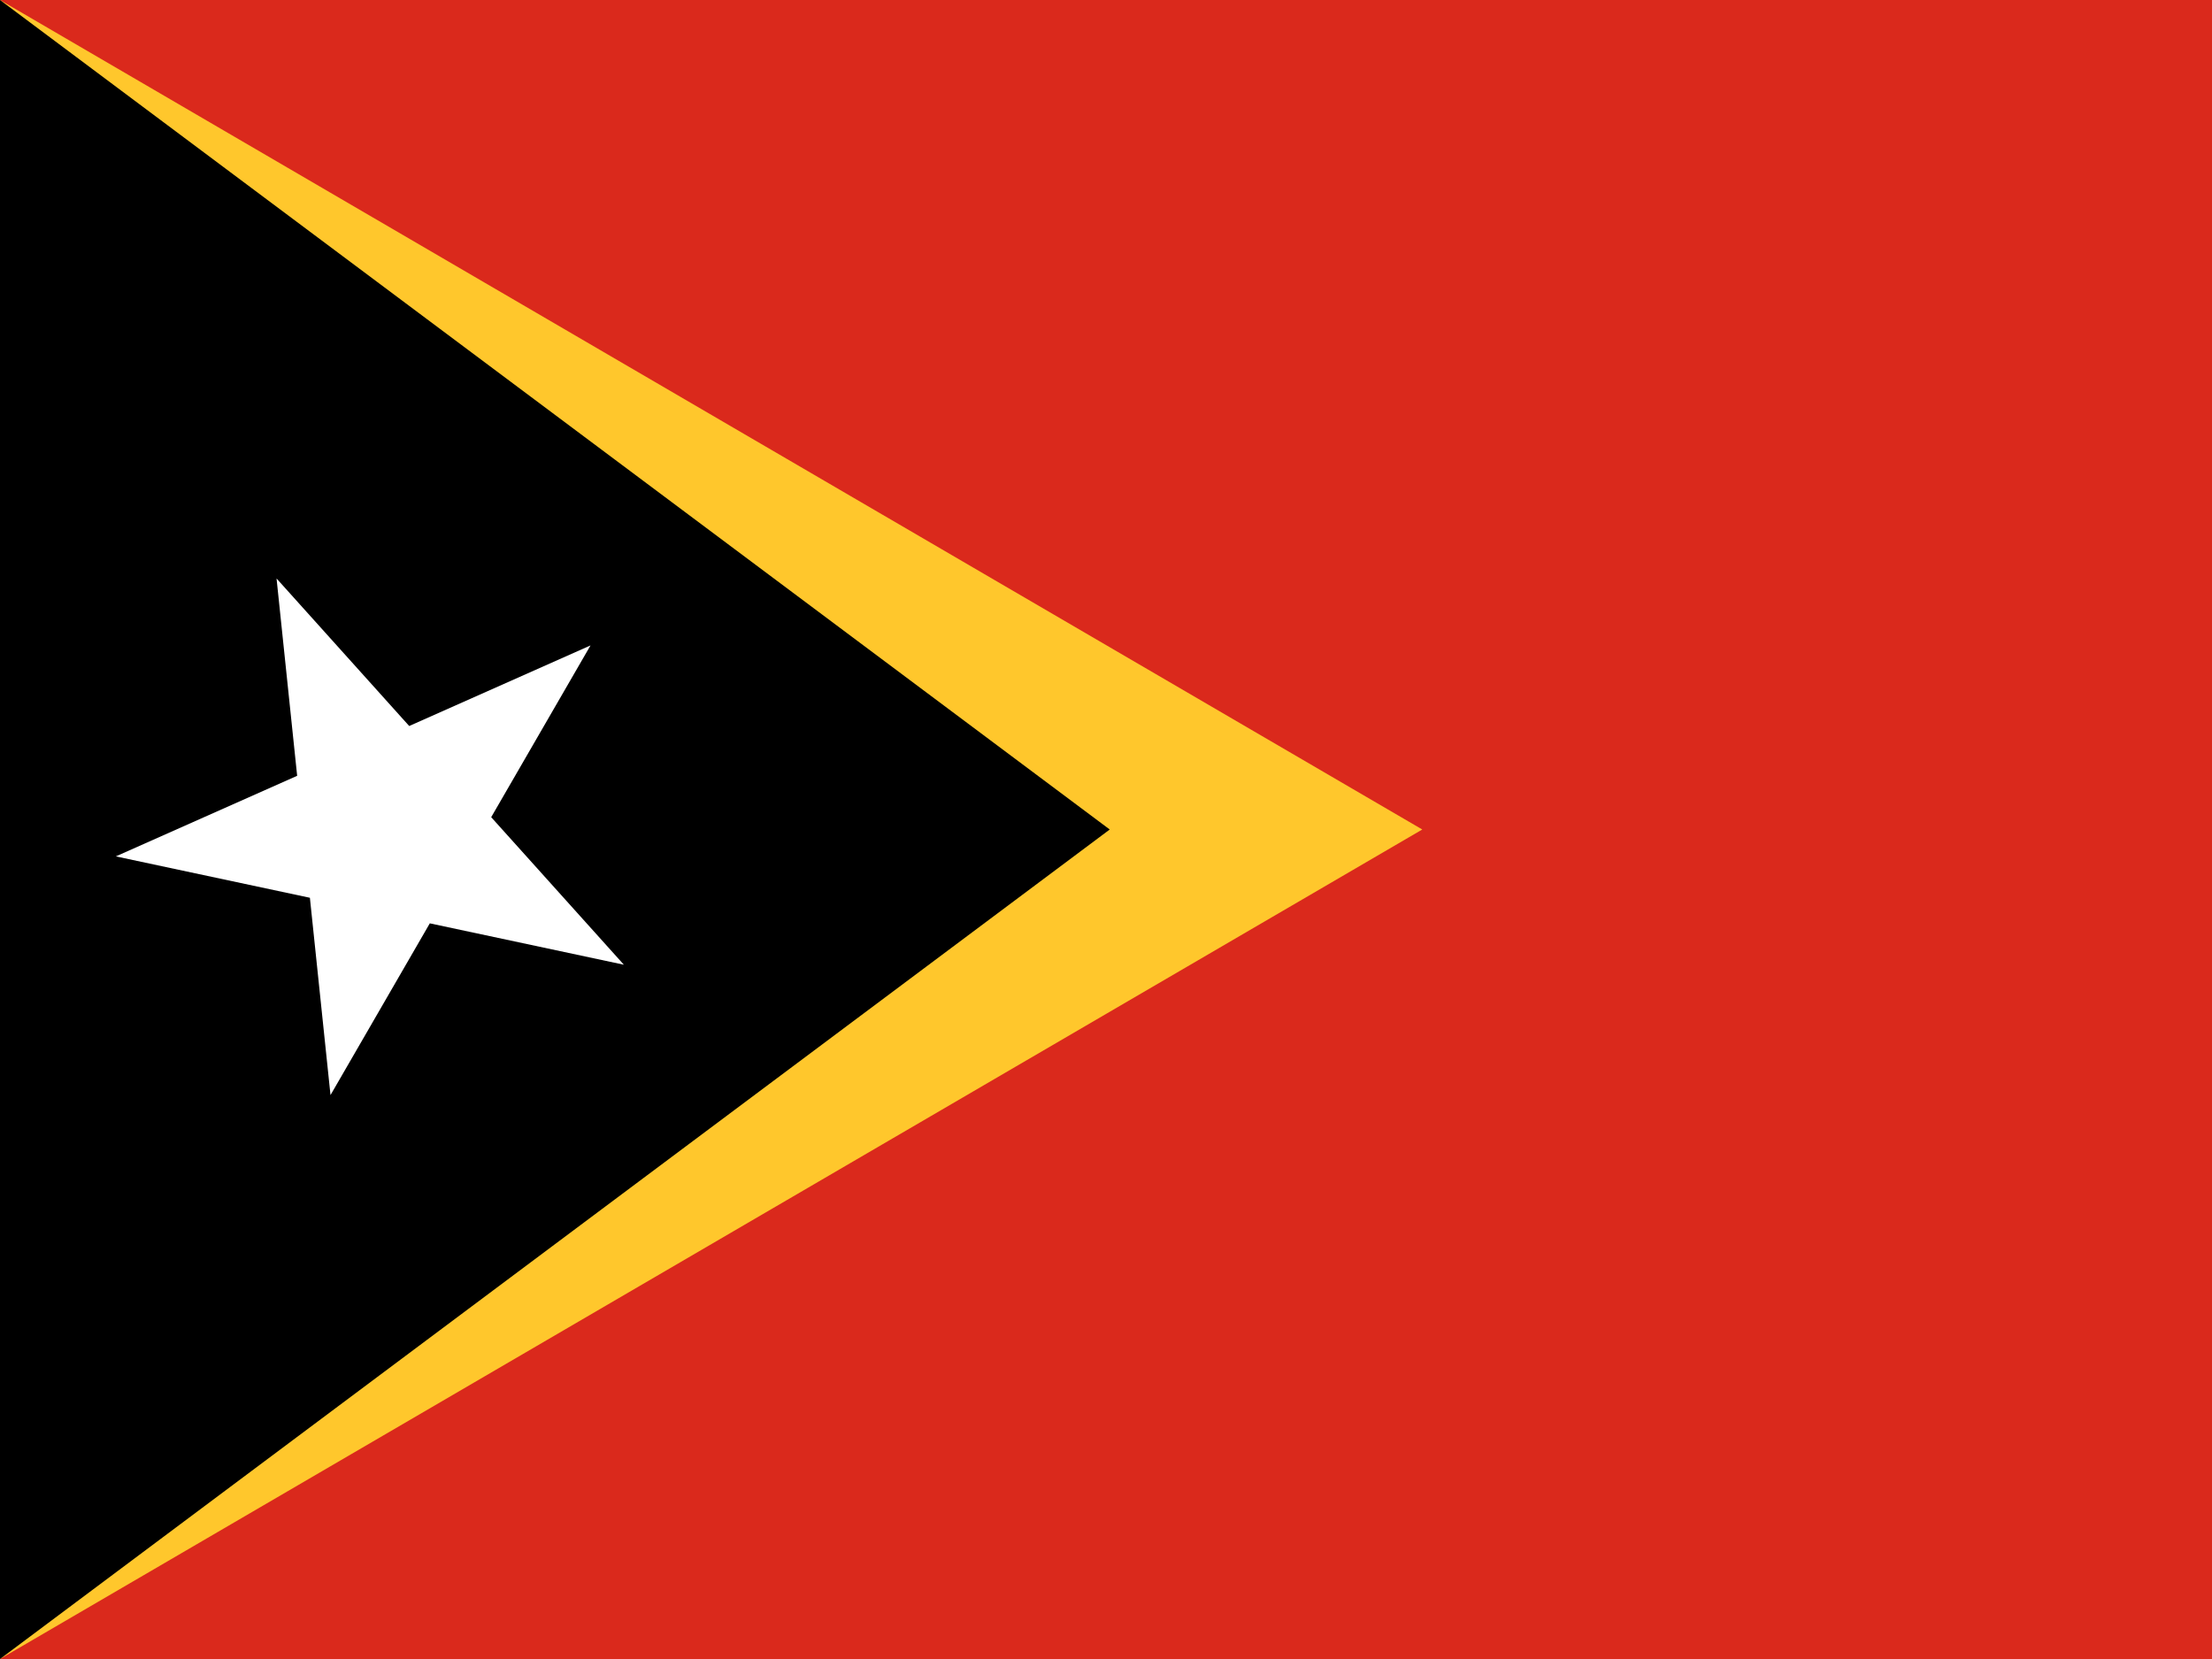 <svg id="Flag_of_East_Timor" xmlns="http://www.w3.org/2000/svg" width="640" height="480" viewBox="0 0 640 480">
  <path id="Path_1" data-name="Path 1" d="M0,0H640V480H0Z" fill="#da291c"/>
  <path id="Path_2" data-name="Path 2" d="M411.51,240,0,480V0Z" fill="#ffc72c"/>
  <path id="Path_3" data-name="Path 3" d="M321.081,240,0,480V0Z"/>
  <path id="Path_4" data-name="Path 4" d="M47.512,6.259,148,118.011,1.016,86.667,138.353,25.63l-75.23,130.1Z" transform="translate(32.502 161.112)" fill="#fff"/>
</svg>
